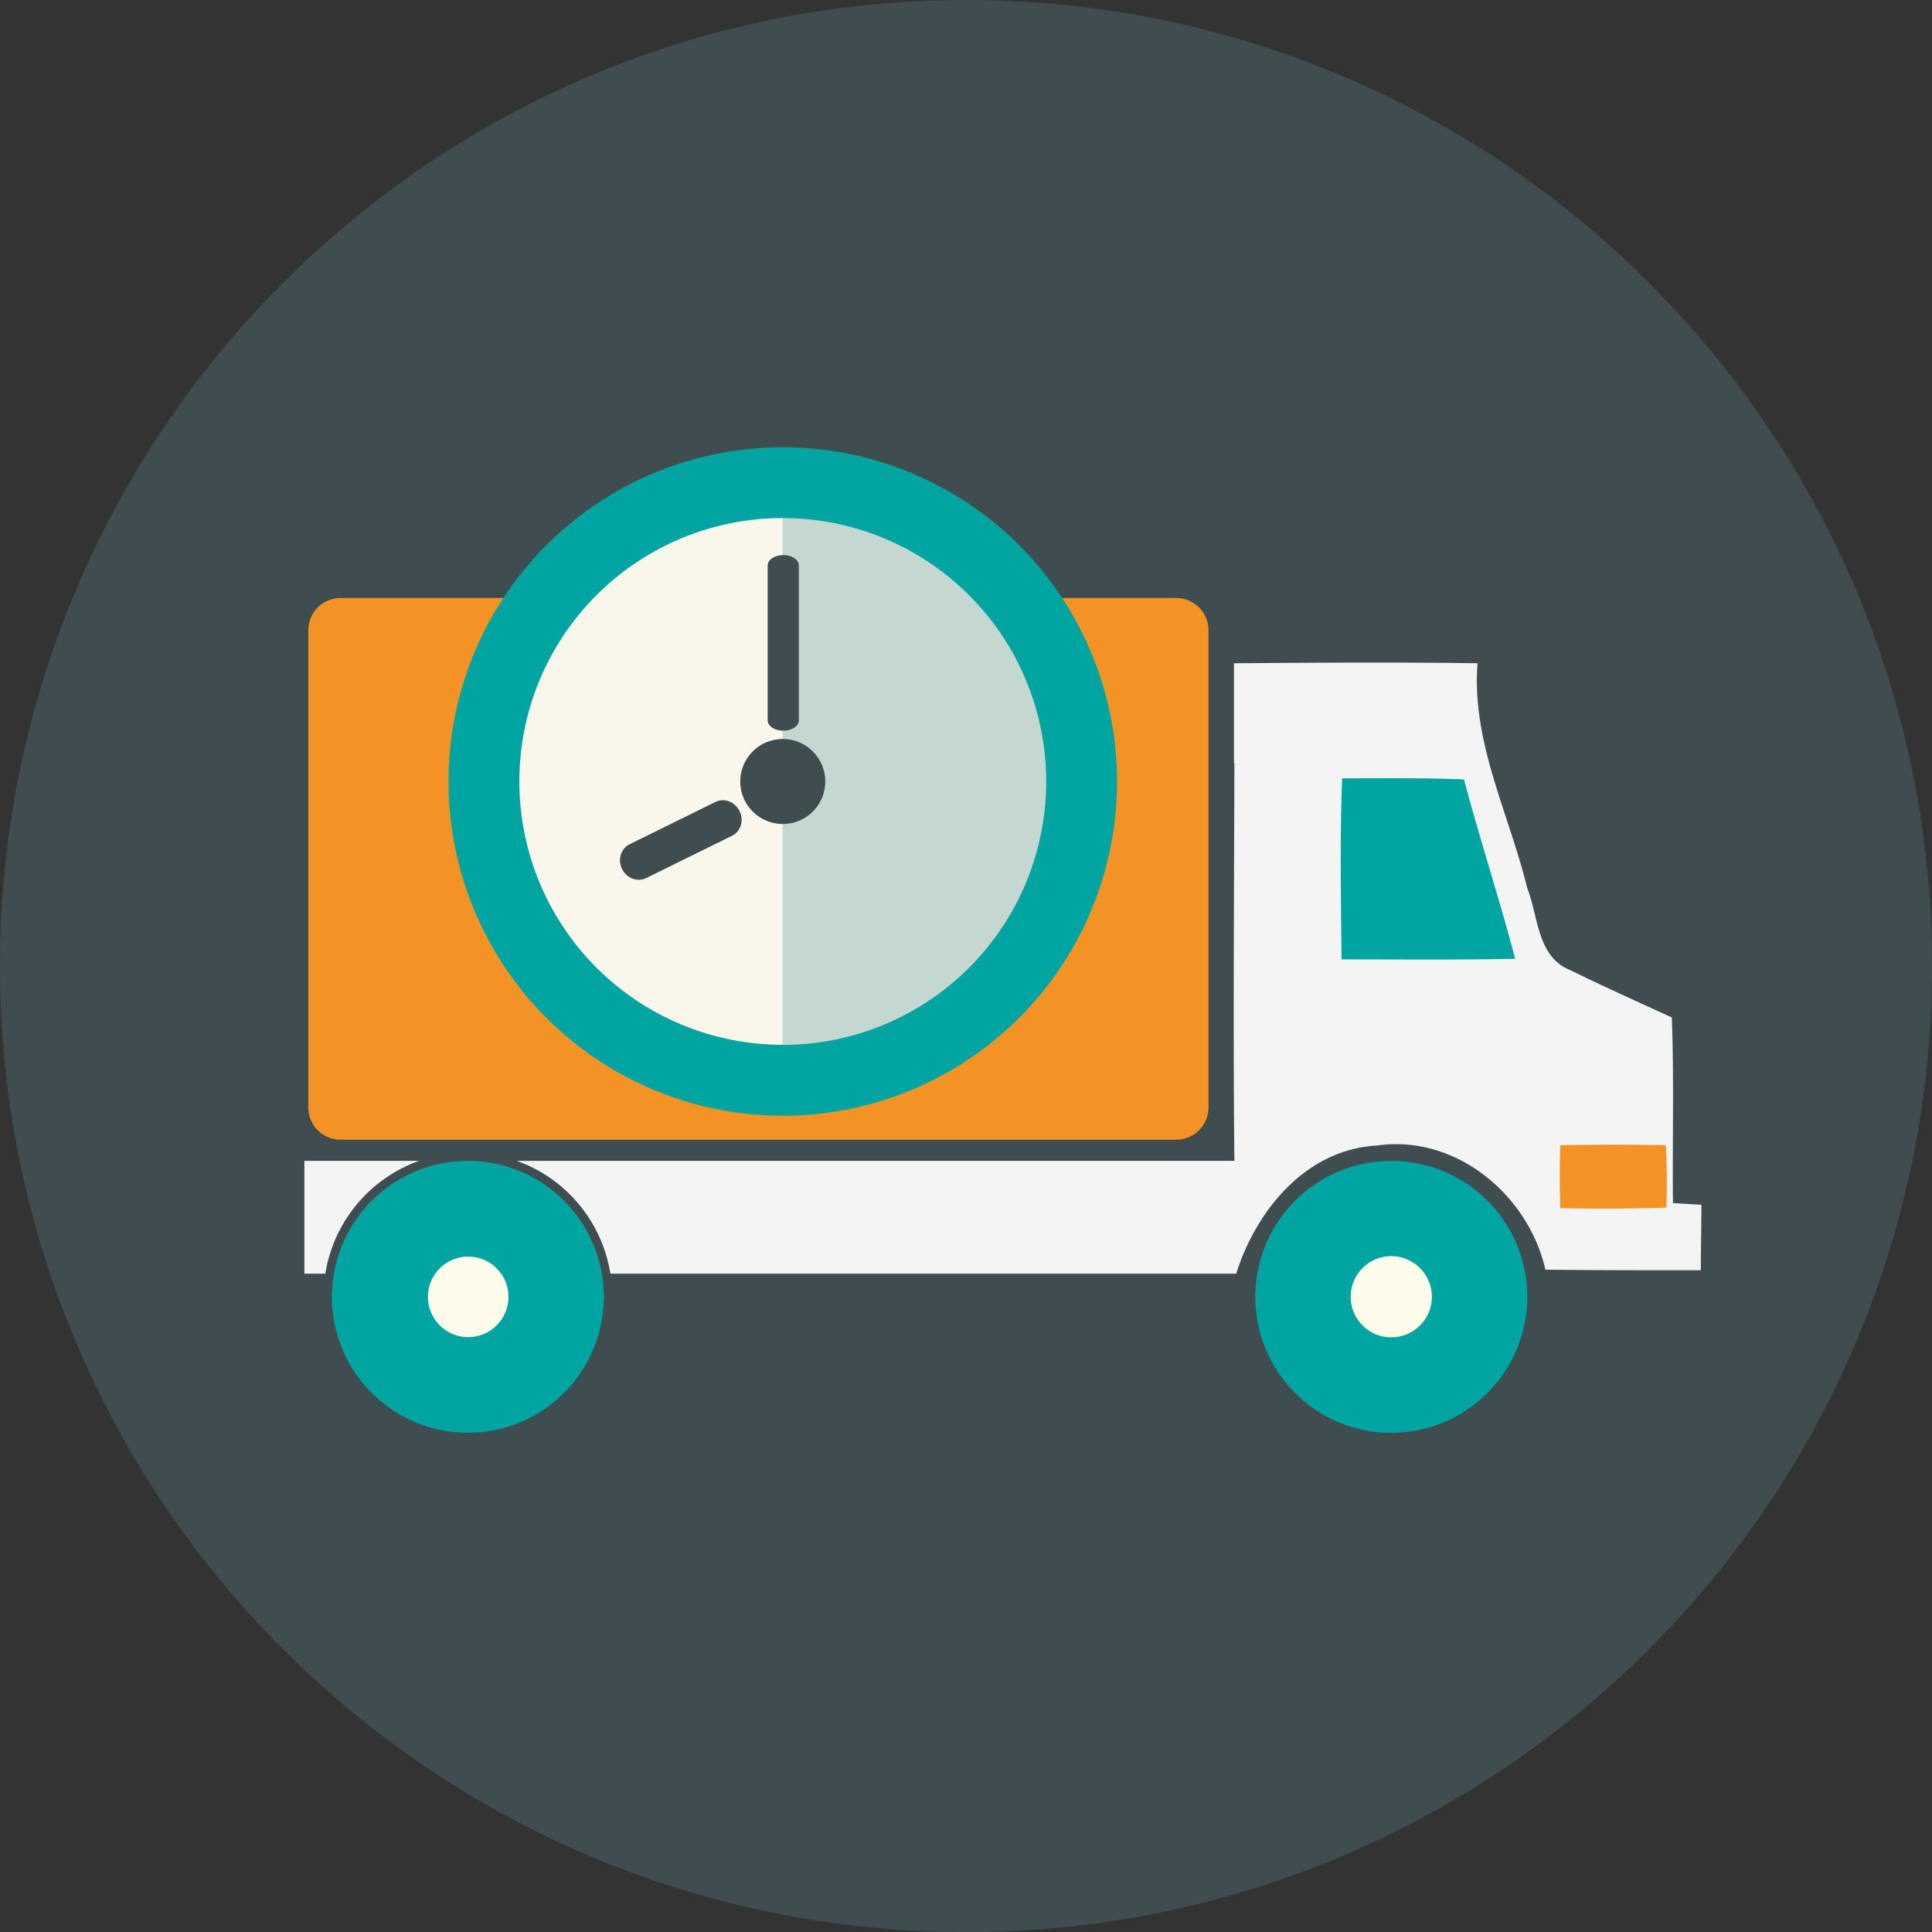 <svg xmlns="http://www.w3.org/2000/svg" viewBox="0 0 968.46 968.49"><rect x="0" y="0" width="968.46" height="968.49" fill="#333333" stroke="none"/><defs><style>.cls-1{fill:#3f4d50;}.cls-2{fill:#fdfcea;}.cls-3{fill:#00a4a1;}.cls-4{fill:#f39225;}.cls-5{fill:#f4f4f4;}.cls-6{fill:#f9f6ec;}.cls-7{fill:#c4d8d1;}</style></defs><g id="Livello_2" data-name="Livello 2"><g id="Layer_1" data-name="Layer 1"><path class="cls-1" d="M968.46,484.26c0,267.42-216.79,484.23-484.23,484.23S0,751.68,0,484.26,216.78,0,484.23,0,968.46,216.78,968.46,484.26Z"/><path class="cls-2" d="M262.41,650.87c0,18.27-13.45,33.09-30,33.09s-30-14.82-30-33.09,13.45-33.1,30-33.1S262.41,632.59,262.41,650.87Z"/><path class="cls-2" d="M731.84,648.83c0,18.84-13.68,34.11-30.55,34.11s-30.55-15.27-30.55-34.11,13.68-34.11,30.55-34.11S731.84,630,731.84,648.83Z"/><polygon class="cls-3" points="663.61 374.4 663.61 499.65 768.5 492.52 769.52 478.27 741 385.6 663.61 374.4"/><rect class="cls-4" x="781.54" y="573.66" width="55.26" height="32.77"/><path class="cls-4" d="M589.58,299.75H170.73A16.22,16.22,0,0,0,154.53,316V555.12a16.23,16.23,0,0,0,16.2,16.2H589.58a16.2,16.2,0,0,0,16.21-16.2V316A16.2,16.2,0,0,0,589.58,299.75Z"/><path class="cls-3" d="M697.41,581.91a68.17,68.17,0,1,0,68.17,68.16A68.16,68.16,0,0,0,697.41,581.91ZM711.17,665a20.34,20.34,0,1,1,6.24-18.66,19.56,19.56,0,0,1,.36,3.69A20.26,20.26,0,0,1,711.17,665Z"/><path class="cls-3" d="M234.69,581.91h-.32a68.15,68.15,0,1,0,.32,0ZM248.29,665a20.18,20.18,0,1,1,6.59-15A20.28,20.28,0,0,1,248.29,665Z"/><path class="cls-5" d="M210.05,581.91H152.58v56.56h10.5c0-.24.07-.48.11-.72A72.17,72.17,0,0,1,210.05,581.91Z"/><path class="cls-5" d="M838.6,603.08c-.29-31.12.58-61.94-.57-93.06-9.93-4.54-19.95-9.1-30-13.76-7-3.24-13.93-6.53-20.85-9.93a23.09,23.09,0,0,1-2.6-1.22c-14.14-7.6-13.69-26.68-19.09-40.17-5.59-22.88-14.81-45.13-20.41-68-3.54-14.47-5.64-29.19-4.42-44.47-40.68-.58-81.09-.29-121.49,0h-.39v.07l-.21-.18v50.07l.2.18c-.14,66.4-.68,132.88,0,199.28H259a72.17,72.17,0,0,1,46.86,55.84c0,.24.07.48.11.72H619.67c10-31.68,34.82-62.23,70.51-64.22,39.39-5.71,75.92,24.54,84.48,62.22,26,.29,52,.29,77.92.29,0-10.85.29-22,.29-32.83ZM672.48,480.91c-.29-30.26-.86-60.51.29-90.76,20.26,0,40.81-.29,61.08.56,8,30,17.69,59.66,25.69,89.91C730.42,481.19,701.59,480.91,672.48,480.91ZM835.32,605.34c-17.64.62-35.58.62-53.21.31-.31-10.64-.31-21,0-31.62q26.45-.46,52.9,0C835.62,584.67,835.62,595,835.32,605.34Z"/><path class="cls-3" d="M559.93,391.73A167.55,167.55,0,1,1,392.39,224.19,167.54,167.54,0,0,1,559.93,391.73Z"/><path class="cls-6" d="M260.34,391.73a132,132,0,0,0,132.05,132V259.69A132,132,0,0,0,260.34,391.73Z"/><path class="cls-7" d="M392.39,259.69V523.78a132,132,0,0,0,0-264.09Z"/><path class="cls-1" d="M413.68,391.73a21.3,21.3,0,1,1-21.29-21.29A21.3,21.3,0,0,1,413.68,391.73Z"/><path class="cls-1" d="M400.43,361.13c0,2.85-3.49,5.15-7.81,5.15h0c-4.31,0-7.8-2.3-7.8-5.15V283.4c0-2.84,3.49-5.15,7.8-5.15h0c4.32,0,7.81,2.31,7.81,5.15Z"/><path class="cls-1" d="M323.92,440.15c-4.37,2.16-9.78.12-12.09-4.55h0c-2.31-4.67-.64-10.21,3.73-12.37L358.62,402c4.38-2.16,9.79-.12,12.1,4.55h0c2.31,4.67.64,10.21-3.73,12.37Z"/></g></g></svg>